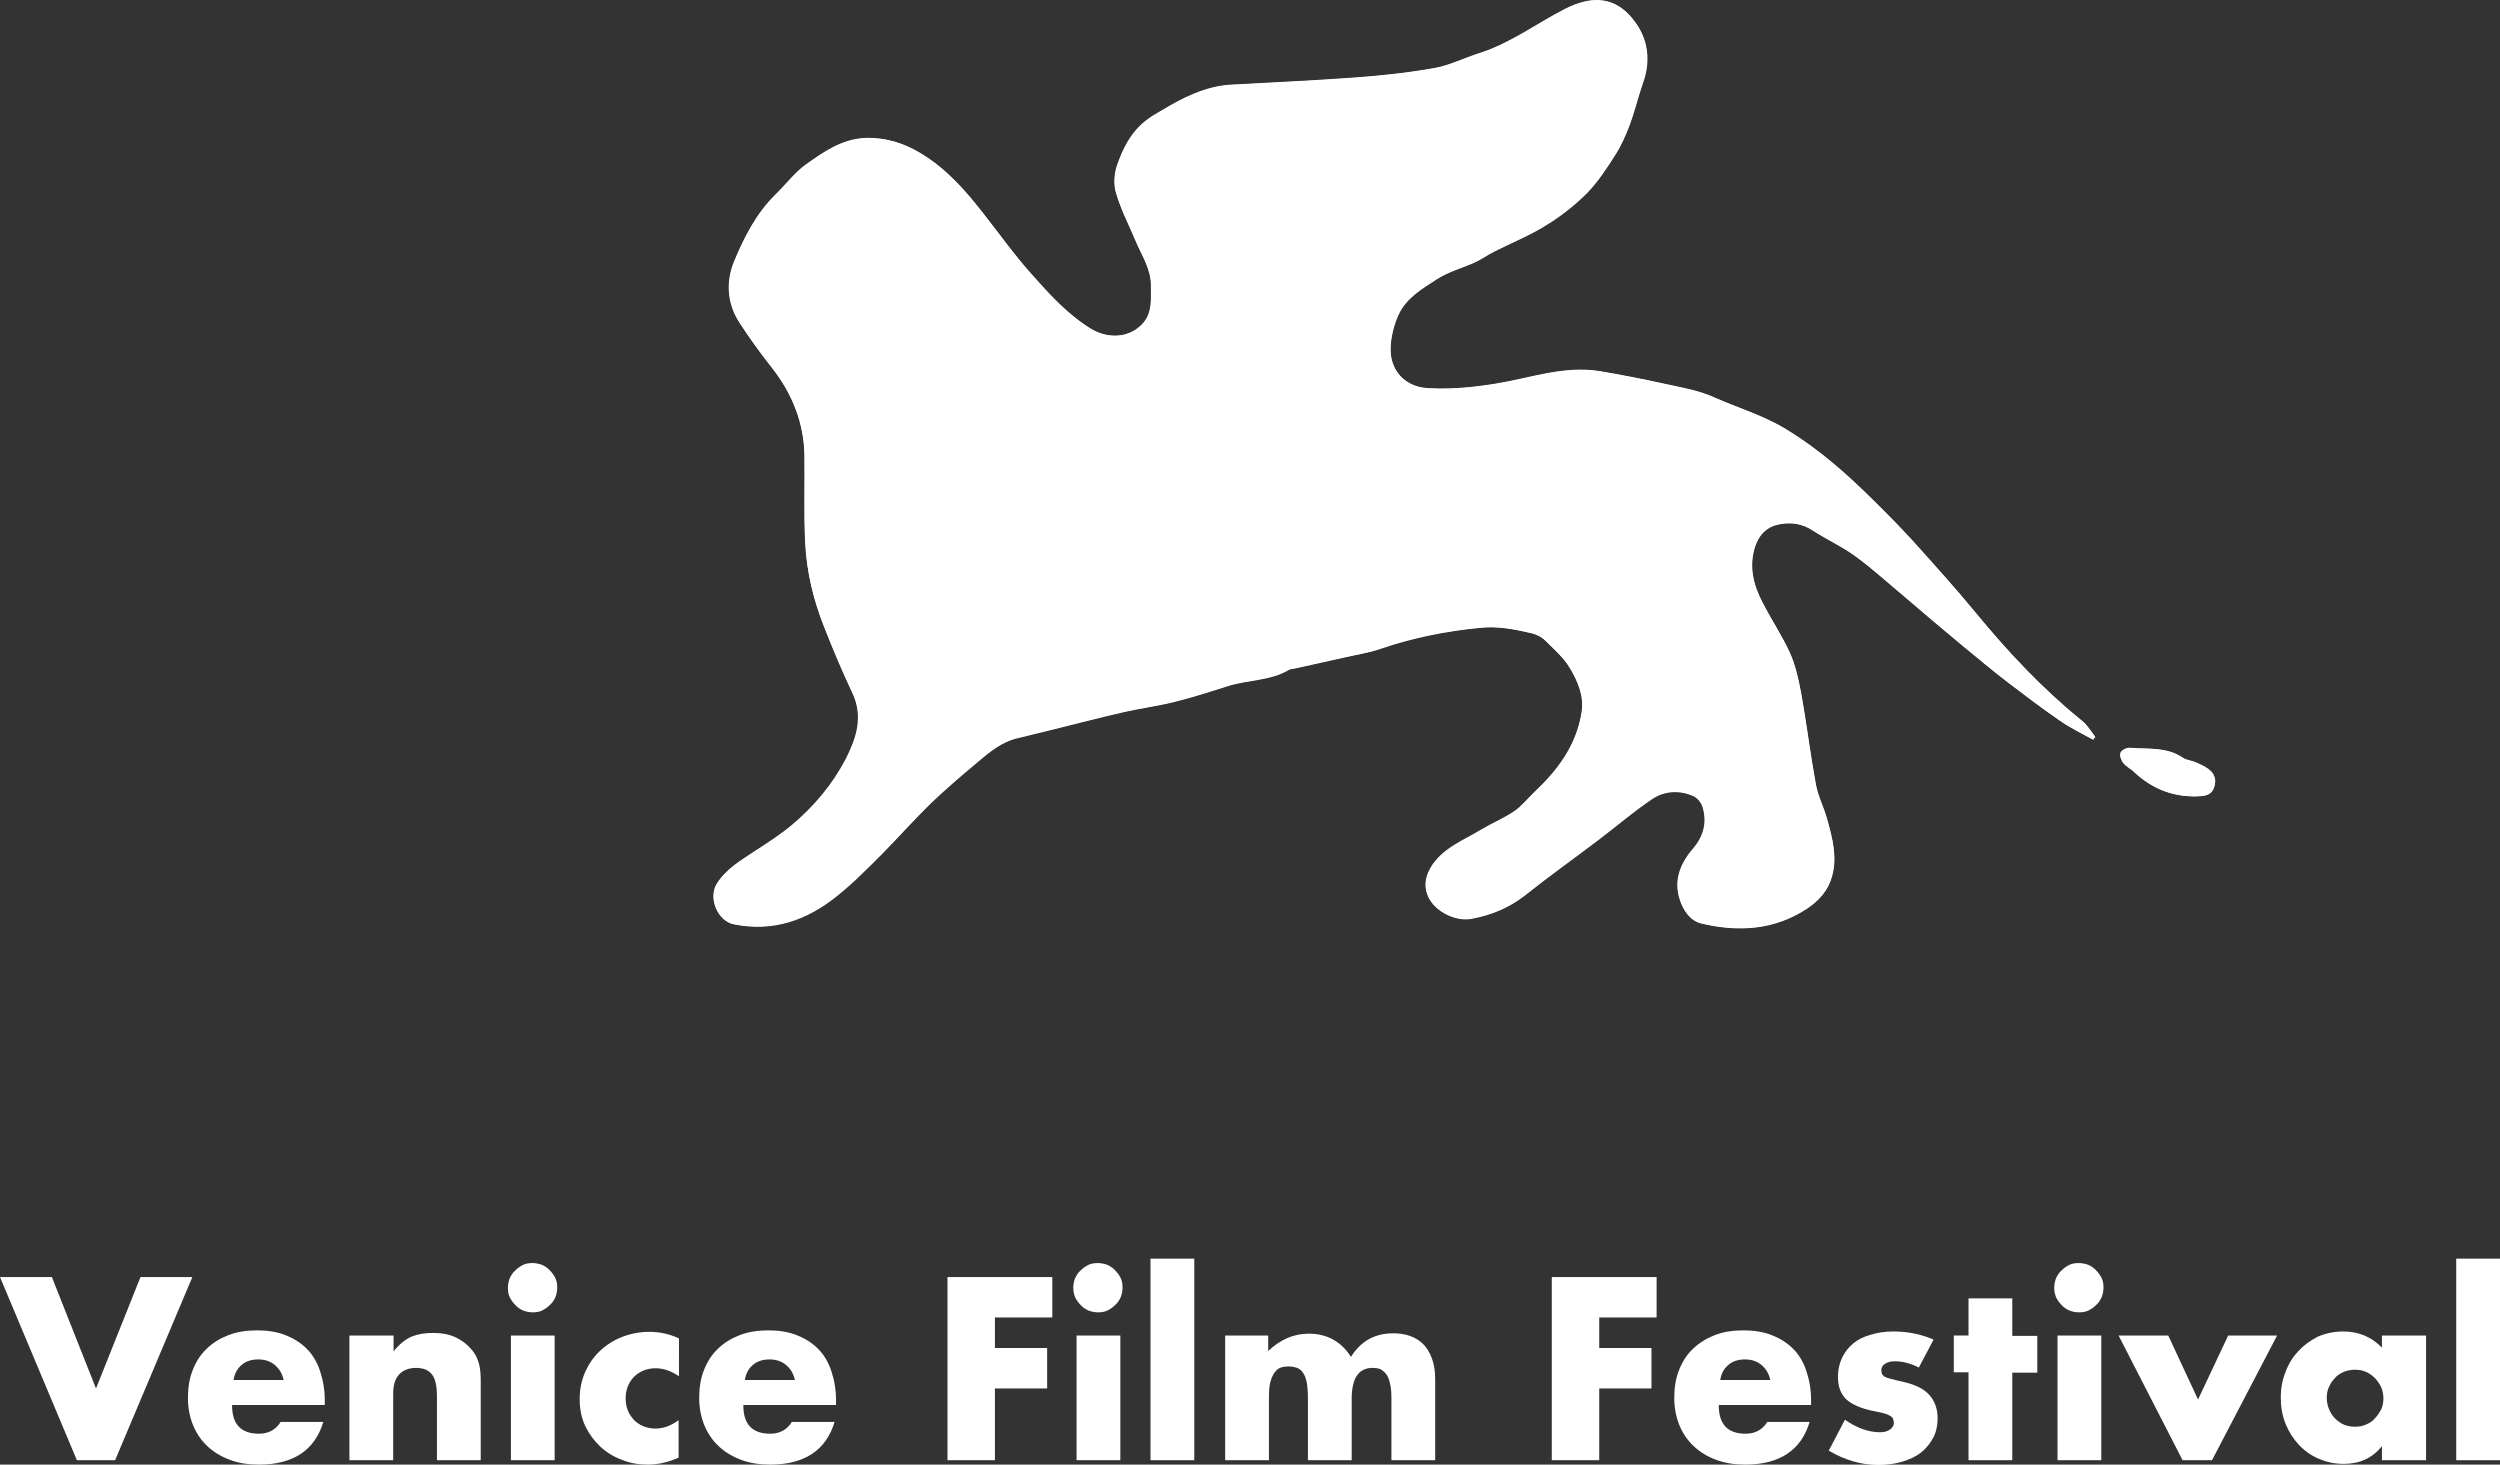 <?xml version="1.0" encoding="utf-8"?>
<!-- Generator: Adobe Illustrator 24.1.0, SVG Export Plug-In . SVG Version: 6.00 Build 0)  -->
<svg version="1.1" id="Layer_1" xmlns="http://www.w3.org/2000/svg" xmlns:xlink="http://www.w3.org/1999/xlink" x="0px" y="0px"
	 viewBox="0 0 679.7 398.2" style="enable-background:new 0 0 679.7 398.2;" xml:space="preserve">
<rect x="0" y="0" width="679.7" height="398.2" fill="#333333" stroke="none"/>
<style type="text/css">
	.st0{fill:#FFFFFF;}
</style>
<g>
	<g>
		<path class="st0" d="M569.1,201.1c0.2-0.3,0.3-0.5,0.5-0.8c-0.8-1.1-1.5-2.2-2.4-3.2c-0.4-0.6-1-1-1.6-1.5
			c-10.5-8.5-19.7-18.3-28.3-28.8c-5.6-6.8-11.5-13.4-17.4-19.9c-3.4-3.7-6.9-7.3-10.5-10.8c-7.3-7.3-14.9-14-23.8-19.4
			c-6.2-3.8-13.1-5.8-19.6-8.7c-4.2-1.9-9-2.7-13.6-3.7c-5.8-1.3-11.6-2.4-17.4-3.4c-9.8-1.6-19,1.9-28.4,3.4
			c-6.2,1-12.4,1.6-18.6,1.2c-6.2-0.4-10.3-5-10-11.2c0.2-3,0.9-6,2.1-8.7c2.1-4.6,6.5-7.2,10.5-9.8c3.1-2,6.8-2.9,10.2-4.5
			c1.8-0.8,3.4-2,5.2-2.9c4.7-2.4,9.7-4.4,14.2-7.2c4-2.5,7.8-5.4,11.2-8.8c3-3,5.4-6.7,7.7-10.4c1.6-2.5,2.9-5.3,3.9-8.1
			c1.4-3.7,2.3-7.6,3.6-11.4c2.1-5.9,1.4-11.6-2-16.4c-5.2-7.3-11.8-7.4-19.1-3.7c-7.8,4-14.8,9.3-23.2,12
			c-4.2,1.3-8.2,3.4-12.4,4.1c-7.3,1.3-14.7,2.1-22.1,2.6c-11,0.8-22,1.3-33,1.9c-7.2,0.4-13.3,3.6-19.3,7.2c-1.4,0.8-2.8,1.6-4,2.6
			c-4,3.1-6.2,7.5-7.8,12.1c-0.8,2.3-1,5.2-0.3,7.5c1.3,4.5,3.5,8.7,5.3,13c1.7,4,4.3,7.7,4.2,12.3c0,3.5,0.4,7.2-2.1,10.1
			c-3.7,4.2-9.7,4.5-14.5,1.4c-6.3-3.9-11.1-9.3-15.9-14.7c-4.6-5.1-8.5-10.7-12.8-16.1c-5-6.4-10.3-12.5-17.4-16.8
			c-4.6-2.7-9.5-4.3-15-4.1c-6.4,0.3-11.3,3.8-16.1,7.2c-3.1,2.2-5.5,5.5-8.3,8.2c-5.2,5.1-8.5,11.6-11.2,18.1
			c-2.3,5.5-2,11.6,1.5,16.8c2.7,4.2,5.7,8.3,8.8,12.2c5.5,7.1,8.7,15,8.8,24c0.1,7.8-0.2,15.7,0.2,23.5c0.4,7.8,2.2,15.5,5.1,22.8
			c2.4,6.1,4.9,12.1,7.7,18c3.1,6.5,1.1,12.4-1.8,18.1c-3.6,6.9-8.6,12.8-14.5,17.8c-3.1,2.6-6.5,4.8-9.9,7c-3.9,2.6-8,4.9-10.6,9
			c-2.4,3.8,0.1,10.1,4.5,11c10.7,2.1,19.9-1.1,28.1-7.7c4.4-3.5,8.4-7.6,12.4-11.6c4.5-4.4,8.6-9.2,13.1-13.6
			c4-3.9,8.3-7.5,12.6-11.1c3.3-2.7,6.6-5.5,11-6.6c3-0.7,6-1.5,9-2.2c6.5-1.6,13-3.3,19.5-4.8c4.7-1.1,9.6-1.7,14.3-2.9
			c4.8-1.2,9.5-2.7,14.2-4.2c5.5-1.8,11.6-1.4,16.8-4.5c0.4-0.2,0.9-0.2,1.4-0.3c4.5-1,9-2,13.5-3c3.3-0.7,6.8-1.2,10-2.4
			c8.8-3.1,17.9-4.8,27.1-5.7c4.8-0.5,9.4,0.5,14,1.5c1.3,0.3,2.6,1,3.6,1.9c2.4,2.4,5.1,4.7,6.8,7.6c2.1,3.6,3.9,7.6,3.2,12
			c-1.4,9-6.5,15.8-12.9,21.8c-1.8,1.7-3.4,3.8-5.5,5.2c-2.8,1.9-6,3.2-9,5c-4.6,2.8-9.8,4.7-13.1,9.4c-1.9,2.8-2.6,5.6-1.2,8.8
			c1.8,3.9,7.3,6.7,11.8,5.9c5.3-1,10.2-3,14.5-6.4c6.6-5.2,13.4-10.1,20-15.1c4.9-3.7,9.5-7.7,14.6-11.1c3.4-2.3,7.4-2.5,11.2-0.7
			c1.1,0.5,2.1,1.8,2.5,3c1.2,4.2,0.3,7.9-2.6,11.3c-3.7,4.3-5.6,9.2-3.2,15c1.1,2.6,2.9,4.7,5.4,5.3c10.1,2.4,19.9,1.8,28.8-4.1
			c3.2-2.1,5.7-4.8,6.7-8.7c1.5-5.4,0.1-10.5-1.3-15.5c-0.9-3.2-2.5-6.3-3.1-9.6c-1.5-8.2-2.5-16.6-4-24.8c-0.7-3.7-1.5-7.4-3-10.8
			c-2.1-4.6-4.9-8.9-7.3-13.4c-2.6-4.9-4-10-2.2-15.6c1.1-3.6,3.4-5.5,6.9-6.1c3.1-0.5,6,0,8.7,1.7c3.8,2.4,8,4.3,11.6,7
			c4.7,3.4,9,7.3,13.5,11.1c5.2,4.4,10.3,8.8,15.5,13.1c4.2,3.5,8.3,6.9,12.6,10.2c4.6,3.5,9.2,7,14,10.3
			C562.8,197.8,566,199.4,569.1,201.1z M596.2,216.5c0.6,0,1.1,0,1.7,0c1.8-0.1,3.3-0.5,4-2.4c0.6-2,0.1-3.7-1.5-4.9
			c-1.1-0.8-2.3-1.3-3.6-1.9c-1.1-0.5-2.4-0.6-3.4-1.2c-4.4-3.1-9.5-2.3-14.4-2.7c-0.8-0.1-2.2,0.6-2.5,1.3
			c-0.3,0.7,0.2,2.1,0.8,2.8c0.8,1,2.2,1.6,3.1,2.6C584.9,214.2,590.1,216.4,596.2,216.5z"/>
		<path class="st0" d="M569.1,201.1c-3.1-1.7-6.3-3.2-9.1-5.2c-4.8-3.3-9.4-6.8-14-10.3c-4.3-3.3-8.4-6.8-12.6-10.2
			c-5.2-4.3-10.4-8.7-15.5-13.1c-4.5-3.7-8.8-7.7-13.5-11.1c-3.6-2.6-7.8-4.5-11.6-7c-2.7-1.8-5.6-2.2-8.7-1.7
			c-3.5,0.6-5.7,2.6-6.9,6.1c-1.8,5.6-0.4,10.7,2.2,15.6c2.3,4.5,5.2,8.8,7.3,13.4c1.5,3.4,2.3,7.1,3,10.8c1.5,8.3,2.5,16.6,4,24.8
			c0.6,3.3,2.2,6.3,3.1,9.6c1.4,5.1,2.8,10.2,1.3,15.5c-1.1,3.9-3.6,6.6-6.7,8.7c-8.9,5.9-18.7,6.5-28.8,4.1
			c-2.6-0.6-4.3-2.7-5.4-5.3c-2.4-5.8-0.5-10.7,3.2-15c3-3.4,3.9-7.1,2.6-11.3c-0.3-1.2-1.4-2.5-2.5-3c-3.8-1.7-7.9-1.5-11.2,0.7
			c-5.1,3.4-9.7,7.4-14.6,11.1c-6.7,5.1-13.5,9.9-20,15.1c-4.3,3.4-9.2,5.4-14.5,6.4c-4.5,0.9-10-2-11.8-5.9c-1.4-3.2-0.7-6,1.2-8.8
			c3.3-4.7,8.5-6.6,13.1-9.4c2.9-1.8,6.1-3.1,9-5c2.1-1.4,3.7-3.5,5.5-5.2c6.4-6.1,11.5-12.8,12.9-21.8c0.7-4.5-1-8.5-3.2-12
			c-1.7-2.9-4.4-5.2-6.8-7.6c-0.9-0.9-2.3-1.6-3.6-1.9c-4.6-1.1-9.1-2-14-1.5c-9.3,0.9-18.3,2.7-27.1,5.7c-3.2,1.1-6.7,1.6-10,2.4
			c-4.5,1-9,2-13.5,3c-0.5,0.1-1,0.1-1.4,0.3c-5.2,3.1-11.3,2.7-16.8,4.5c-4.7,1.5-9.4,3-14.2,4.2c-4.7,1.2-9.6,1.8-14.3,2.9
			c-6.5,1.5-13,3.2-19.5,4.8c-3,0.7-6,1.5-9,2.2c-4.4,1-7.7,3.8-11,6.6c-4.3,3.6-8.5,7.2-12.6,11.1c-4.5,4.4-8.7,9.1-13.1,13.6
			c-4,4-8,8.1-12.4,11.6c-8.2,6.6-17.4,9.9-28.1,7.7c-4.4-0.9-7-7.2-4.5-11c2.6-4.1,6.7-6.4,10.6-9c3.4-2.2,6.8-4.4,9.9-7
			c6-5,10.9-10.9,14.5-17.8c3-5.7,4.9-11.6,1.8-18.1c-2.8-5.9-5.3-11.9-7.7-18c-2.9-7.3-4.8-14.9-5.1-22.8
			c-0.4-7.8-0.1-15.7-0.2-23.5c-0.1-9-3.3-17-8.8-24c-3.1-3.9-6-8-8.8-12.2c-3.4-5.3-3.8-11.4-1.5-16.8c2.7-6.5,6-13,11.2-18.1
			c2.8-2.7,5.2-6,8.3-8.2c4.8-3.4,9.7-6.9,16.1-7.2c5.5-0.2,10.5,1.3,15,4.1c7.1,4.2,12.4,10.3,17.4,16.8c4.2,5.4,8.2,11,12.8,16.1
			c4.8,5.4,9.7,10.8,15.9,14.7c4.9,3,10.8,2.7,14.5-1.4c2.5-2.9,2.1-6.5,2.1-10.1c0-4.6-2.6-8.3-4.2-12.3c-1.8-4.3-4-8.5-5.3-13
			c-0.7-2.3-0.5-5.2,0.3-7.5c1.5-4.6,3.8-9,7.8-12.1c1.2-1,2.7-1.7,4-2.6c6-3.6,12.1-6.8,19.3-7.2c11-0.6,22-1.1,33-1.9
			c7.4-0.6,14.8-1.3,22.1-2.6c4.3-0.8,8.3-2.8,12.4-4.1c8.4-2.7,15.5-8,23.2-12c7.3-3.7,13.9-3.6,19.1,3.7c3.5,4.8,4.1,10.6,2,16.4
			c-1.3,3.7-2.2,7.6-3.6,11.4c-1.1,2.8-2.3,5.6-3.9,8.1c-2.3,3.6-4.7,7.3-7.7,10.4c-3.3,3.3-7.1,6.3-11.2,8.8
			c-4.5,2.8-9.5,4.8-14.2,7.2c-1.8,0.9-3.4,2.1-5.2,2.9c-3.4,1.5-7.1,2.5-10.2,4.5c-4,2.6-8.4,5.1-10.5,9.8c-1.2,2.7-2,5.8-2.1,8.7
			c-0.3,6.2,3.8,10.8,10,11.2c6.2,0.4,12.4-0.2,18.6-1.2c9.4-1.5,18.6-5,28.4-3.4c5.8,1,11.6,2.1,17.4,3.4c4.6,1,9.3,1.8,13.6,3.7
			c6.5,2.9,13.4,4.9,19.6,8.7c8.9,5.4,16.5,12.2,23.8,19.4c3.5,3.5,7.1,7.1,10.5,10.8c5.9,6.6,11.8,13.1,17.4,19.9
			c8.6,10.4,17.8,20.2,28.3,28.8c0.6,0.5,1.1,0.9,1.6,1.5c0.8,1,1.6,2.2,2.4,3.2C569.4,200.5,569.3,200.8,569.1,201.1z"/>
		<path class="st0" d="M596.2,216.5c-6.1-0.1-11.3-2.3-15.7-6.5c-1-0.9-2.3-1.5-3.1-2.6c-0.6-0.7-1.1-2-0.8-2.8
			c0.3-0.7,1.6-1.4,2.5-1.3c4.9,0.4,10-0.3,14.4,2.7c0.9,0.7,2.3,0.7,3.4,1.2c1.2,0.5,2.5,1.1,3.6,1.9c1.6,1.2,2.2,2.9,1.5,4.9
			c-0.6,2-2.2,2.4-4,2.4C597.3,216.5,596.7,216.5,596.2,216.5z"/>
	</g>
	<g>
		<path class="st0" d="M14.1,347.2l12,30.3l12.1-30.3h14.1l-21,49.8H20.9L0,347.2H14.1z"/>
		<path class="st0" d="M63.1,382.1c0,5.1,2.4,7.7,7.3,7.7c2.6,0,4.6-1.1,5.9-3.2h11.6c-2.3,7.7-8.2,11.6-17.5,11.6
			c-2.9,0-5.5-0.4-7.9-1.3c-2.4-0.9-4.4-2.1-6.1-3.7c-1.7-1.6-3-3.5-3.9-5.7c-0.9-2.2-1.4-4.7-1.4-7.4c0-2.8,0.4-5.4,1.3-7.6
			c0.9-2.3,2.1-4.2,3.8-5.8c1.6-1.6,3.6-2.8,5.9-3.7c2.3-0.9,4.9-1.3,7.8-1.3c2.9,0,5.4,0.4,7.7,1.3c2.3,0.9,4.2,2.1,5.8,3.7
			s2.8,3.6,3.6,6c0.8,2.4,1.3,5,1.3,8v1.3H63.1z M77.1,375.1c-0.4-1.7-1.2-3-2.4-4c-1.2-1-2.7-1.5-4.5-1.5c-1.8,0-3.4,0.5-4.5,1.5
			c-1.2,1-1.9,2.3-2.2,4.1H77.1z"/>
		<path class="st0" d="M95,363.1H107v4.3c1.6-2,3.3-3.3,4.9-4c1.7-0.7,3.6-1,5.9-1c2.4,0,4.4,0.4,6.1,1.2c1.7,0.8,3.1,1.9,4.3,3.3
			c1,1.1,1.6,2.4,2,3.8c0.4,1.4,0.5,3,0.5,4.8V397h-11.9v-17.1c0-1.7-0.1-3-0.4-4.1c-0.2-1-0.7-1.9-1.3-2.5
			c-0.5-0.5-1.1-0.9-1.8-1.1c-0.7-0.2-1.4-0.3-2.1-0.3c-2,0-3.6,0.6-4.7,1.8c-1.1,1.2-1.6,2.9-1.6,5.2V397H95V363.1z"/>
		<path class="st0" d="M138.1,350.1c0-0.9,0.2-1.8,0.5-2.6c0.4-0.8,0.8-1.5,1.5-2.1c0.6-0.6,1.3-1.1,2.1-1.5
			c0.8-0.4,1.7-0.5,2.6-0.5c0.9,0,1.8,0.2,2.6,0.5c0.8,0.4,1.5,0.8,2.1,1.5c0.6,0.6,1.1,1.3,1.5,2.1c0.4,0.8,0.5,1.7,0.5,2.6
			c0,0.9-0.2,1.8-0.5,2.6c-0.4,0.8-0.8,1.5-1.5,2.1c-0.6,0.6-1.3,1.1-2.1,1.5c-0.8,0.4-1.7,0.5-2.6,0.5c-0.9,0-1.8-0.2-2.6-0.5
			c-0.8-0.4-1.5-0.8-2.1-1.5c-0.6-0.6-1.1-1.3-1.5-2.1C138.2,351.9,138.1,351.1,138.1,350.1z M150.8,363.1V397h-11.9v-33.9H150.8z"
			/>
		<path class="st0" d="M184.5,374.1c-2.1-1.4-4.2-2.1-6.3-2.1c-1.1,0-2.2,0.2-3.2,0.6c-1,0.4-1.9,1-2.6,1.7
			c-0.7,0.7-1.3,1.6-1.7,2.6c-0.4,1-0.6,2.1-0.6,3.3c0,1.2,0.2,2.3,0.6,3.3c0.4,1,1,1.8,1.7,2.6c0.7,0.7,1.6,1.3,2.6,1.7
			c1,0.4,2.1,0.6,3.2,0.6c2.2,0,4.3-0.8,6.3-2.3v10.2c-2.9,1.3-5.7,1.9-8.4,1.9c-2.5,0-4.8-0.4-7-1.3c-2.2-0.8-4.2-2-5.9-3.6
			c-1.7-1.6-3-3.4-4.1-5.6c-1-2.2-1.5-4.6-1.5-7.3c0-2.7,0.5-5.1,1.5-7.4c1-2.2,2.3-4.1,4-5.7c1.7-1.6,3.7-2.9,6-3.8
			c2.3-0.9,4.8-1.4,7.4-1.4c2.9,0,5.6,0.6,8.1,1.8V374.1z"/>
		<path class="st0" d="M202.1,382.1c0,5.1,2.4,7.7,7.3,7.7c2.6,0,4.6-1.1,5.9-3.2h11.6c-2.3,7.7-8.2,11.6-17.5,11.6
			c-2.9,0-5.5-0.4-7.9-1.3c-2.4-0.9-4.4-2.1-6.1-3.7c-1.7-1.6-3-3.5-3.9-5.7c-0.9-2.2-1.4-4.7-1.4-7.4c0-2.8,0.4-5.4,1.3-7.6
			c0.9-2.3,2.1-4.2,3.8-5.8c1.6-1.6,3.6-2.8,5.9-3.7c2.3-0.9,4.9-1.3,7.8-1.3c2.9,0,5.4,0.4,7.7,1.3c2.3,0.9,4.2,2.1,5.8,3.7
			s2.8,3.6,3.6,6c0.8,2.4,1.3,5,1.3,8v1.3H202.1z M216.1,375.1c-0.4-1.7-1.2-3-2.4-4c-1.2-1-2.7-1.5-4.5-1.5c-1.8,0-3.4,0.5-4.5,1.5
			c-1.2,1-1.9,2.3-2.2,4.1H216.1z"/>
		<path class="st0" d="M286.1,358.2h-15.6v8.3h14.2v11h-14.2V397h-12.9v-49.8h28.5V358.2z"/>
		<path class="st0" d="M291.8,350.1c0-0.9,0.2-1.8,0.5-2.6c0.4-0.8,0.8-1.5,1.5-2.1c0.6-0.6,1.3-1.1,2.1-1.5
			c0.8-0.4,1.7-0.5,2.6-0.5c0.9,0,1.8,0.2,2.6,0.5c0.8,0.4,1.5,0.8,2.1,1.5c0.6,0.6,1.1,1.3,1.5,2.1c0.4,0.8,0.5,1.7,0.5,2.6
			c0,0.9-0.2,1.8-0.5,2.6c-0.4,0.8-0.8,1.5-1.5,2.1c-0.6,0.6-1.3,1.1-2.1,1.5c-0.8,0.4-1.7,0.5-2.6,0.5c-0.9,0-1.8-0.2-2.6-0.5
			c-0.8-0.4-1.5-0.8-2.1-1.5c-0.6-0.6-1.1-1.3-1.5-2.1C292,351.9,291.8,351.1,291.8,350.1z M304.6,363.1V397h-11.9v-33.9H304.6z"/>
		<path class="st0" d="M324.7,342.2V397h-11.9v-54.8H324.7z"/>
		<path class="st0" d="M332.9,363.1h11.9v4.2c3.3-3.1,6.9-4.7,11-4.7c5,0,8.8,2.1,11.5,6.3c2.7-4.3,6.5-6.4,11.5-6.4
			c1.6,0,3.1,0.2,4.5,0.7c1.4,0.5,2.6,1.2,3.6,2.2c1,1,1.8,2.3,2.4,3.9c0.6,1.6,0.9,3.5,0.9,5.7v22h-11.9v-16.7
			c0-1.7-0.1-3.1-0.4-4.2c-0.2-1.1-0.6-2-1.1-2.6c-0.5-0.6-1-1-1.6-1.3c-0.6-0.2-1.3-0.3-2-0.3c-3.8,0-5.7,2.8-5.7,8.4V397h-11.9
			v-16.7c0-1.7-0.1-3.1-0.3-4.3c-0.2-1.1-0.5-2-1-2.7c-0.4-0.7-1-1.1-1.6-1.4c-0.7-0.2-1.4-0.4-2.3-0.4c-0.7,0-1.5,0.1-2.1,0.3
			c-0.7,0.2-1.2,0.6-1.7,1.3c-0.5,0.6-0.9,1.5-1.2,2.6c-0.3,1.1-0.4,2.6-0.4,4.4V397h-11.9V363.1z"/>
		<path class="st0" d="M450.4,358.2h-15.6v8.3h14.2v11h-14.2V397h-12.9v-49.8h28.5V358.2z"/>
		<path class="st0" d="M467.3,382.1c0,5.1,2.4,7.7,7.3,7.7c2.6,0,4.6-1.1,5.9-3.2H492c-2.3,7.7-8.2,11.6-17.5,11.6
			c-2.9,0-5.5-0.4-7.9-1.3c-2.4-0.9-4.4-2.1-6.1-3.7c-1.7-1.6-3-3.5-3.9-5.7c-0.9-2.2-1.4-4.7-1.4-7.4c0-2.8,0.4-5.4,1.3-7.6
			c0.9-2.3,2.1-4.2,3.8-5.8s3.6-2.8,5.9-3.7c2.3-0.9,4.9-1.3,7.8-1.3c2.9,0,5.4,0.4,7.7,1.3c2.3,0.9,4.2,2.1,5.8,3.7s2.8,3.6,3.6,6
			c0.8,2.4,1.3,5,1.3,8v1.3H467.3z M481.3,375.1c-0.4-1.7-1.2-3-2.4-4c-1.2-1-2.7-1.5-4.5-1.5c-1.8,0-3.4,0.5-4.5,1.5
			c-1.2,1-1.9,2.3-2.2,4.1H481.3z"/>
		<path class="st0" d="M521.7,371.8c-2.2-1.1-4.4-1.7-6.5-1.7c-1.1,0-2,0.2-2.7,0.7c-0.7,0.4-1,1-1,1.8c0,0.4,0.1,0.7,0.2,1
			c0.1,0.2,0.4,0.5,0.7,0.7c0.4,0.2,0.9,0.4,1.7,0.6c0.7,0.2,1.7,0.4,2.9,0.7c3.3,0.7,5.8,1.8,7.4,3.5c1.6,1.7,2.4,3.9,2.4,6.5
			c0,2-0.4,3.8-1.2,5.3s-1.9,2.9-3.3,4c-1.4,1.1-3.1,1.9-5.1,2.5c-2,0.6-4.2,0.9-6.5,0.9c-4.6,0-9.1-1.3-13.5-3.9l4.4-8.4
			c3.3,2.3,6.5,3.4,9.5,3.4c1.1,0,2-0.2,2.7-0.7c0.7-0.5,1.1-1.1,1.1-1.8c0-0.4-0.1-0.8-0.2-1.1c-0.1-0.3-0.3-0.5-0.7-0.8
			c-0.4-0.2-0.9-0.5-1.6-0.7c-0.7-0.2-1.6-0.4-2.7-0.6c-3.7-0.7-6.3-1.9-7.8-3.3c-1.5-1.5-2.2-3.5-2.2-6.1c0-1.9,0.4-3.6,1.1-5.1
			c0.7-1.5,1.7-2.8,3-3.9c1.3-1.1,2.9-1.9,4.8-2.4c1.9-0.6,3.9-0.9,6.2-0.9c3.7,0,7.4,0.7,10.9,2.2L521.7,371.8z"/>
		<path class="st0" d="M547.1,373.1V397h-11.9v-23.9h-4v-10h4V353h11.9v10.2h6.8v10H547.1z"/>
		<path class="st0" d="M558.5,350.1c0-0.9,0.2-1.8,0.5-2.6c0.4-0.8,0.8-1.5,1.5-2.1c0.6-0.6,1.3-1.1,2.1-1.5
			c0.8-0.4,1.7-0.5,2.6-0.5s1.8,0.2,2.6,0.5c0.8,0.4,1.5,0.8,2.1,1.5c0.6,0.6,1.1,1.3,1.5,2.1c0.4,0.8,0.5,1.7,0.5,2.6
			c0,0.9-0.2,1.8-0.5,2.6c-0.4,0.8-0.8,1.5-1.5,2.1c-0.6,0.6-1.3,1.1-2.1,1.5c-0.8,0.4-1.7,0.5-2.6,0.5s-1.8-0.2-2.6-0.5
			c-0.8-0.4-1.5-0.8-2.1-1.5c-0.6-0.6-1.1-1.3-1.5-2.1C558.7,351.9,558.5,351.1,558.5,350.1z M571.3,363.1V397h-11.9v-33.9H571.3z"
			/>
		<path class="st0" d="M589.5,363.1l8.1,17.4l8.2-17.4h13.3L601.4,397h-8L576,363.1H589.5z"/>
		<path class="st0" d="M647.6,363.1h12V397h-12v-3.8c-2.6,3.2-6,4.8-10.4,4.8c-2.5,0-4.7-0.5-6.8-1.4c-2.1-0.9-3.9-2.2-5.4-3.8
			c-1.5-1.6-2.7-3.5-3.6-5.7c-0.9-2.2-1.3-4.6-1.3-7.2c0-2.4,0.4-4.7,1.3-6.9c0.8-2.2,2-4.1,3.5-5.7c1.5-1.6,3.3-2.9,5.3-3.9
			c2.1-0.9,4.4-1.4,6.9-1.4c4.2,0,7.7,1.5,10.5,4.4V363.1z M632.6,380c0,1.1,0.2,2.1,0.6,3.1c0.4,0.9,0.9,1.8,1.6,2.5
			c0.7,0.7,1.5,1.3,2.4,1.7c0.9,0.4,2,0.6,3.1,0.6c1.1,0,2.1-0.2,3-0.6c0.9-0.4,1.8-0.9,2.4-1.7c0.7-0.7,1.2-1.5,1.7-2.4
			c0.4-0.9,0.6-1.9,0.6-3c0-1.1-0.2-2.1-0.6-3c-0.4-0.9-1-1.8-1.7-2.5c-0.7-0.7-1.5-1.3-2.4-1.7c-0.9-0.4-1.9-0.6-3-0.6
			c-1.1,0-2.1,0.2-3.1,0.6c-0.9,0.4-1.8,0.9-2.4,1.7c-0.7,0.7-1.2,1.5-1.6,2.4C632.8,377.9,632.6,378.9,632.6,380z"/>
		<path class="st0" d="M679.7,342.2V397h-11.9v-54.8H679.7z"/>
	</g>
</g>
</svg>

